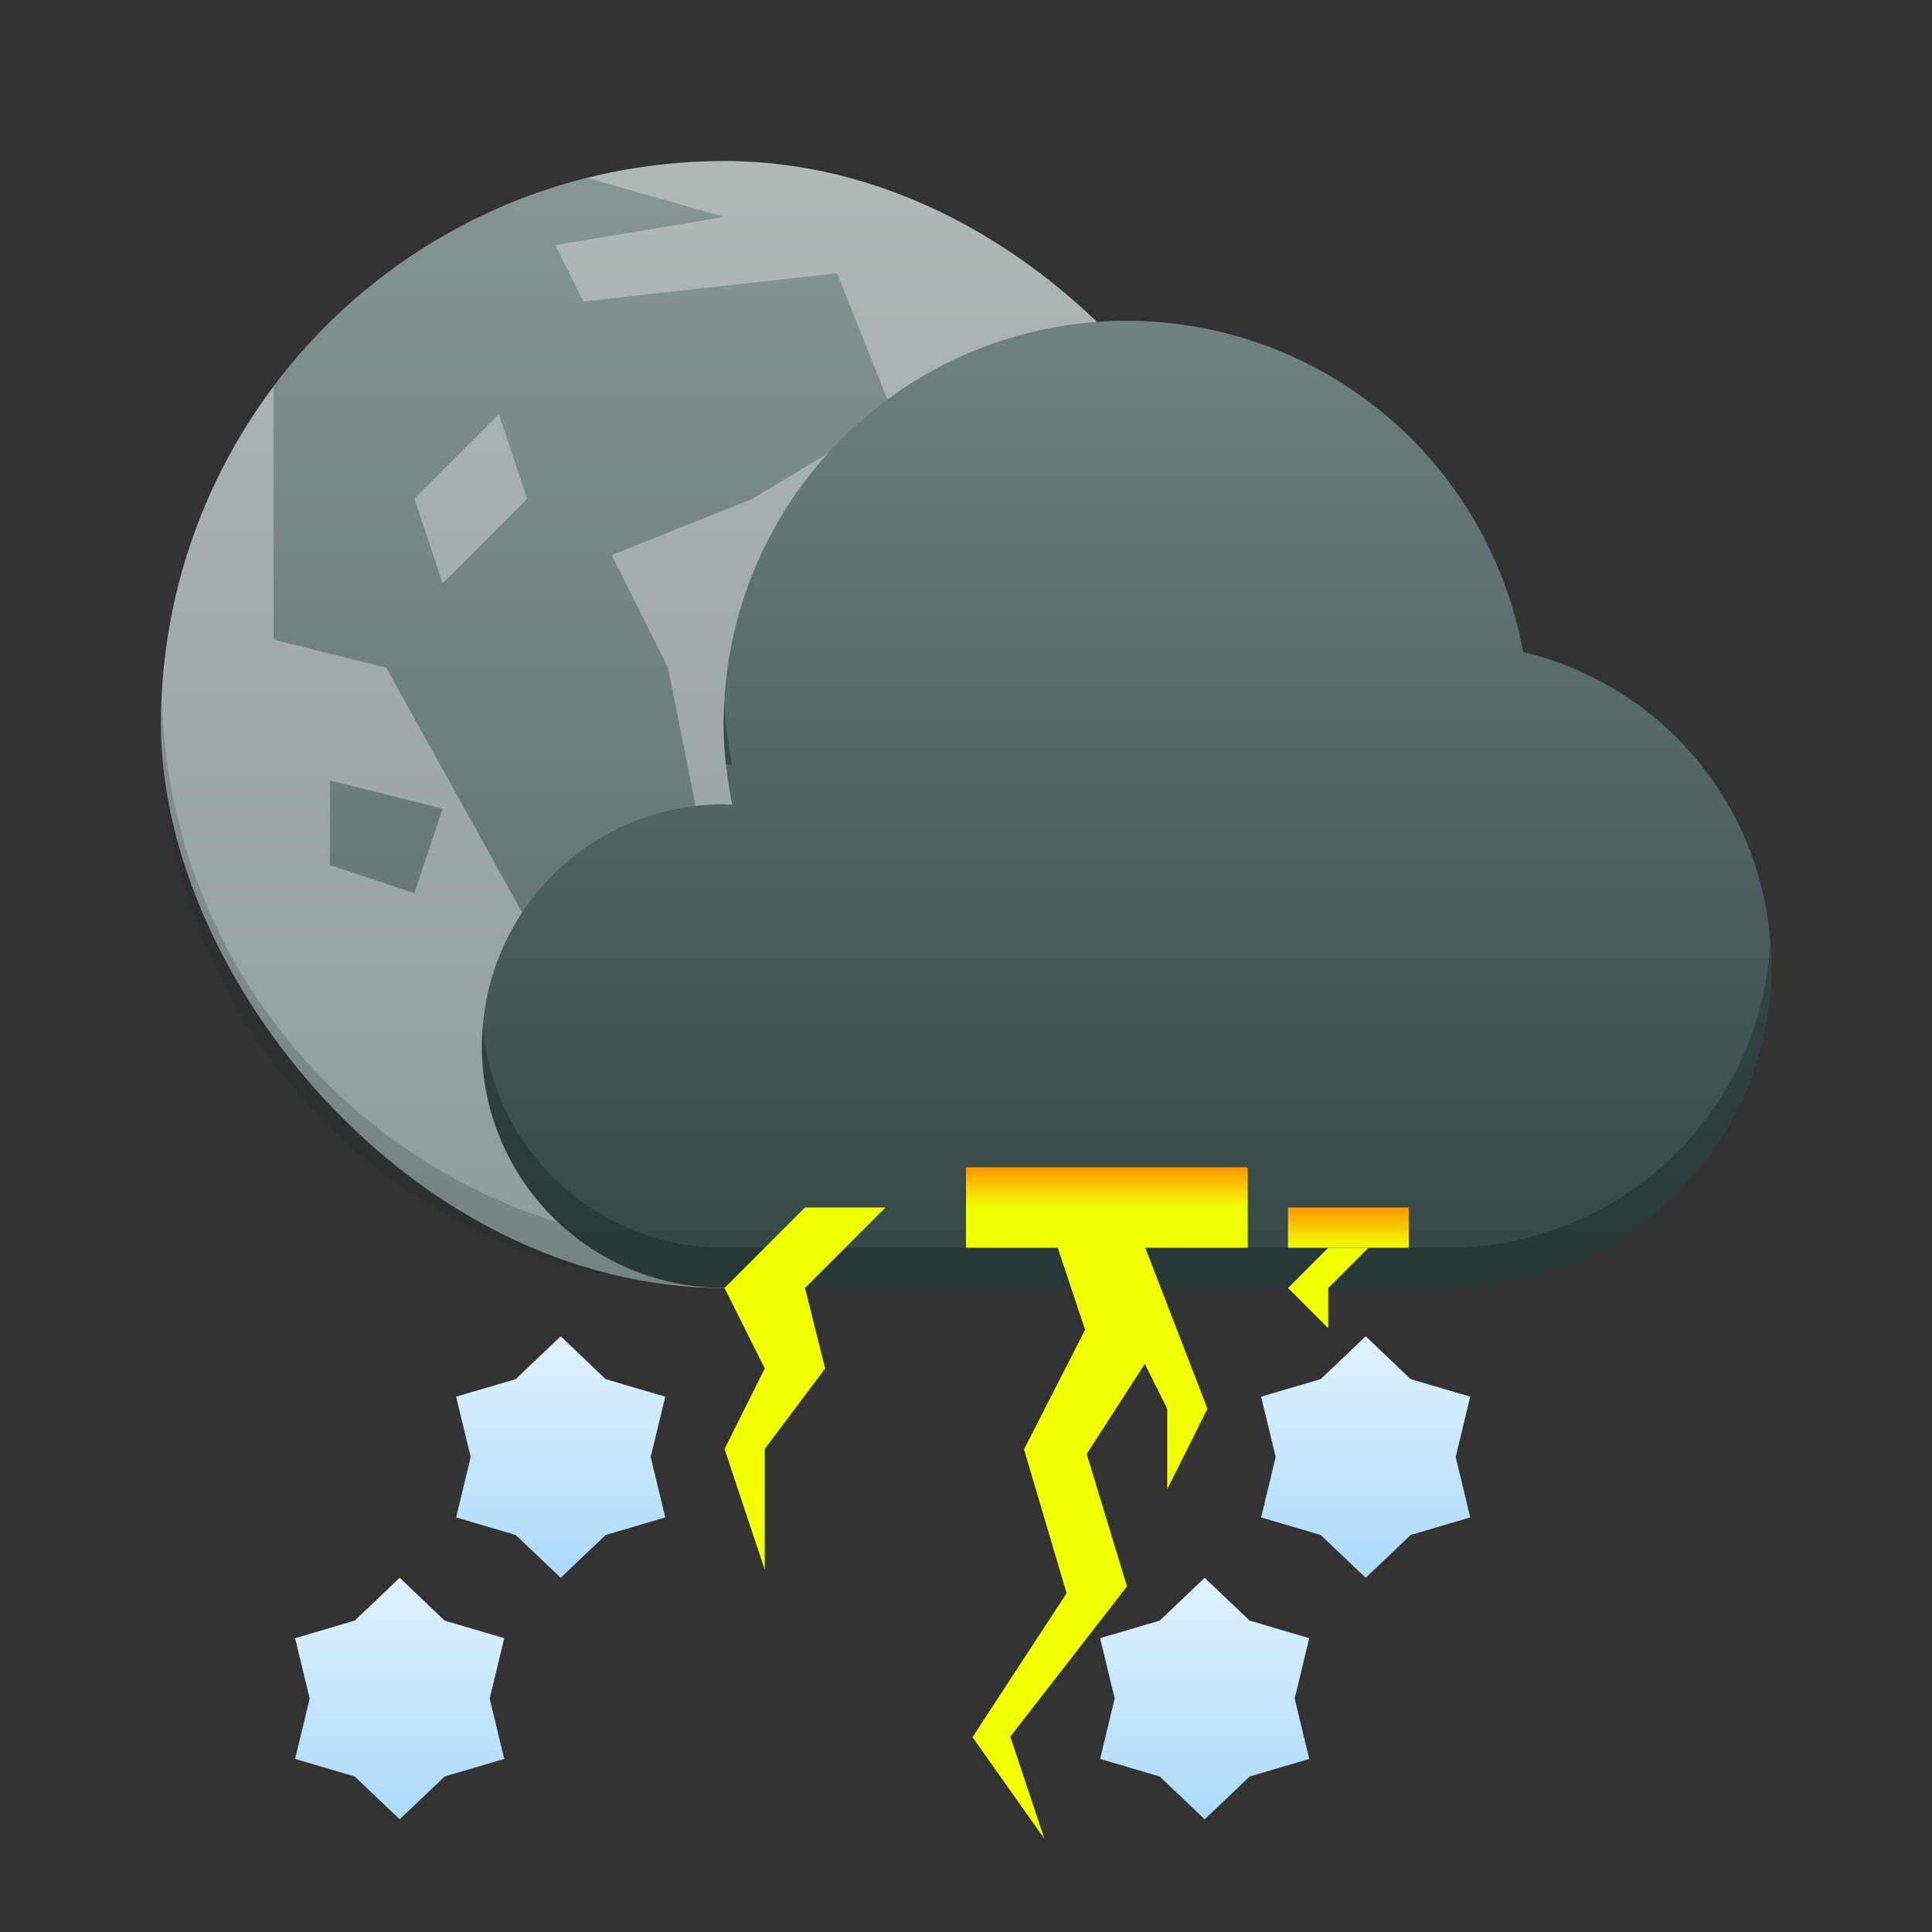 <?xml version="1.0" encoding="UTF-8"?>
<svg id="svg78" width="48" height="48" version="1.1" xmlns="http://www.w3.org/2000/svg" xmlns:cc="http://creativecommons.org/ns#" xmlns:dc="http://purl.org/dc/elements/1.1/" xmlns:rdf="http://www.w3.org/1999/02/22-rdf-syntax-ns#" xmlns:xlink="http://www.w3.org/1999/xlink">
 <rect width="100%" height="100%" fill="#333333" stroke="none"/>
 <defs id="defs22">
  <linearGradient id="0">
   <stop id="stop2" stop-color="#f0ff01" offset="0"/>
   <stop id="stop4" stop-color="#ff9701" offset="1"/>
  </linearGradient>
  <linearGradient id="1" x2="0" y1="511.8" y2="535.8" gradientTransform="translate(-1,-4)" gradientUnits="userSpaceOnUse" xlink:href="#2"/>
  <linearGradient id="2">
   <stop id="stop8" stop-color="#6f8181" offset="0"/>
   <stop id="stop10" stop-color="#334545" offset="1"/>
  </linearGradient>
  <linearGradient id="3" x2="0" y1="529.8" y2="528.8" gradientUnits="userSpaceOnUse" xlink:href="#0"/>
  <linearGradient id="4" x2="0" y1="530.8" y2="529.8" gradientUnits="userSpaceOnUse" xlink:href="#0"/>
  <linearGradient id="5" x2="0" y1="503.8" y2="542.8" gradientTransform="matrix(.5 0 0 .5 194.29 255.9)" gradientUnits="userSpaceOnUse">
   <stop id="stop16" stop-color="#b0b8b8" offset="0"/>
   <stop id="stop18" stop-color="#909c9c" offset="1"/>
  </linearGradient>
  <linearGradient id="7" x2="0" y1="4" y2="44" gradientTransform="matrix(.5 0 0 .5 386.57 505.8)" gradientUnits="userSpaceOnUse" xlink:href="#2"/>
  <linearGradient id="8">
   <stop stop-color="#abdaf9"/>
   <stop offset="1" stop-color="#e1f2ff"/>
  </linearGradient>
  <linearGradient xlink:href="#8" id="9" y1="539" x2="0" y2="533" gradientUnits="userSpaceOnUse"/>
  <linearGradient gradientTransform="translate(4,6)" xlink:href="#8" id="10" y1="539" x2="0" y2="533" gradientUnits="userSpaceOnUse"/>
 </defs>
 <g id="g76" transform="translate(-384.57 -499.8)">
  <g id="g34" transform="matrix(1.4 0 0 1.4 -155.43 -207.12)">
   <rect id="rect28" x="388.57" y="507.8" width="20" height="20" rx="10" fill="url(#5)"/>
   <path id="path30" d="m396.14 508.1c-2.266 0.562-4.217 1.889-5.572 3.697v0.496 4l2 0.5 2.5 4.5 3-2-0.5-2.5-1-2 2.5-1 2.5-1.5-1-2.5-4.5 0.5-0.5-1 3-0.5zm6.928 3.693-1.5 2 1.5 2-0.5 2.5 1.5 4 0.5-1.5v-2.5l1 1.5v3l2.5-3zm-8.5 0.5 0.5 1.5-1.5 1.5-0.5-1.5zm13 3-0.5 1 0.5 1.5 0.5-1zm-16 3.5v1.5l1.5 0.5 0.5-1.5z" fill="url(#7)" opacity=".614"/>
   <path id="path32" transform="matrix(.714 0 0 .714 382.86 504.94)" d="m8.025 17.5c-0.006 0.167-0.025 0.331-0.025 0.5 0 7.756 6.244 14 14 14s14-6.244 14-14c0-0.169-0.02-0.333-0.025-0.5-0.264 7.521-6.388 13.5-13.975 13.5s-13.711-5.979-13.975-13.5z" fill="#172525" opacity=".2"/>
  </g>
  <g>
   <path d="m 398.5,533 1.118,1.064 1.48,0.436 -0.362,1.5 0.362,1.5 -1.48,0.436 -1.118,1.064 -1.118,-1.064 -1.48,-0.436 0.362,-1.5 -0.362,-1.5 1.48,-0.436 z" fill="url(#9)"/>
   <path d="m 407.5,533 1.118,1.064 1.48,0.436 -0.362,1.5 0.362,1.5 -1.48,0.436 -1.118,1.064 -1.118,-1.064 -1.48,-0.436 0.362,-1.5 -0.362,-1.5 1.48,-0.436 z" fill="url(#9)"/>
   <path d="m 418.5,533 1.118,1.064 1.48,0.436 -0.362,1.5 0.362,1.5 -1.48,0.436 -1.118,1.064 -1.118,-1.064 -1.48,-0.436 0.362,-1.5 -0.362,-1.5 1.48,-0.436 z" fill="url(#9)"/>
   <path d="m 426.5,533 1.118,1.064 1.48,0.436 -0.362,1.5 0.362,1.5 -1.48,0.436 -1.118,1.064 -1.118,-1.064 -1.48,-0.436 0.362,-1.5 -0.362,-1.5 1.48,-0.436 z" fill="url(#9)"/>
   <path d="m 394.5,539 1.118,1.064 1.48,0.436 -0.362,1.5 0.362,1.5 -1.48,0.436 -1.118,1.064 -1.118,-1.064 -1.48,-0.436 0.362,-1.5 -0.362,-1.5 1.48,-0.436 z" fill="url(#10)"/>
   <path d="m 403.5,539 1.118,1.064 1.48,0.436 -0.362,1.5 0.362,1.5 -1.48,0.436 -1.118,1.064 -1.118,-1.064 -1.48,-0.436 0.362,-1.5 -0.362,-1.5 1.48,-0.436 z" fill="url(#10)"/>
   <path d="m 414.5,539 1.118,1.064 1.48,0.436 -0.362,1.5 0.362,1.5 -1.48,0.436 -1.118,1.064 -1.118,-1.064 -1.48,-0.436 0.362,-1.5 -0.362,-1.5 1.48,-0.436 z" fill="url(#10)"/>
   <path d="m 422.5,539 1.118,1.064 1.48,0.436 -0.362,1.5 0.362,1.5 -1.48,0.436 -1.118,1.064 -1.118,-1.064 -1.48,-0.436 0.362,-1.5 -0.362,-1.5 1.48,-0.436 z" fill="url(#10)"/>
  </g>
  <g id="g58" color="#4d4d4d">
   <path id="path54" d="m412.56 507.77a10.01 10.01 0 0 1 9.85 8.231 8.008 8.008 0 0 1 6.166 7.785 8.008 8.008 0 0 1-8.008 8.008h-18.018a6.006 6.006 0 0 1-6.006-6.006 6.006 6.006 0 0 1 6.006-6.006 6.006 6.006 0 0 1 0.215 0.012 10.01 10.01 0 0 1-0.215-2.014 10.01 10.01 0 0 1 10.01-10.01z" fill="url(#1)"/>
   <path id="path56" d="m402.57 517.26a10.01 10.01 0 0 0-0.025 0.523 10.01 10.01 0 0 0 0.055 1.006 6.006 6.006 0 0 1 0.16 8e-3 10.01 10.01 0 0 1-0.189-1.537zm25.977 6.021a8.008 8.008 0 0 1-7.984 7.516h-18.018a6.006 6.006 0 0 1-5.982-5.496 6.006 6.006 0 0 0-0.023 0.49 6.006 6.006 0 0 0 6.006 6.006h18.018a8.008 8.008 0 0 0 8.008-8.008 8.008 8.008 0 0 0-0.023-0.508z" fill="#172525" opacity=".4"/>
  </g>
  <g id="g66" fill="#f0ff01">
   <path id="path60" transform="translate(384.57 499.8)" d="m25.734 29.367 0.316 0.947 0.908 2.725-1.517 2.97 1.058 3.574-2.338 3.577 1.786 2.523-0.846-2.537 2.898-3.732-1-3.291 1.443-2.238 0.557 1.115v2l1-2-2.053-5.316z" color="#000000" color-rendering="auto" image-rendering="auto" shape-rendering="auto" solid-color="#000000" isolation="auto" mix-blend-mode="normal" white-space="normal"/>
   <path id="path62" d="m404.57 529.8-2 2 1 2-1 2 1 3v-3l1.5-2-0.5-2 2-2z"/>
   <path id="path64" d="m417.57 530.8-1 1 1 1v-1l1-1z"/>
  </g>
  <rect id="rect68" x="408.57" y="528.8" width="7" height="2" rx="0" ry="1" fill="url(#3)"/>
  <g id="g74" fill="url(#4)">
   <rect id="rect70" x="416.57" y="529.8" width="3" height="1" rx="0" ry=".5"/>
   <rect id="rect72" x="402.57" y="529.8" width="5" height="1" rx=".5"/>
  </g>
 </g>
</svg>
